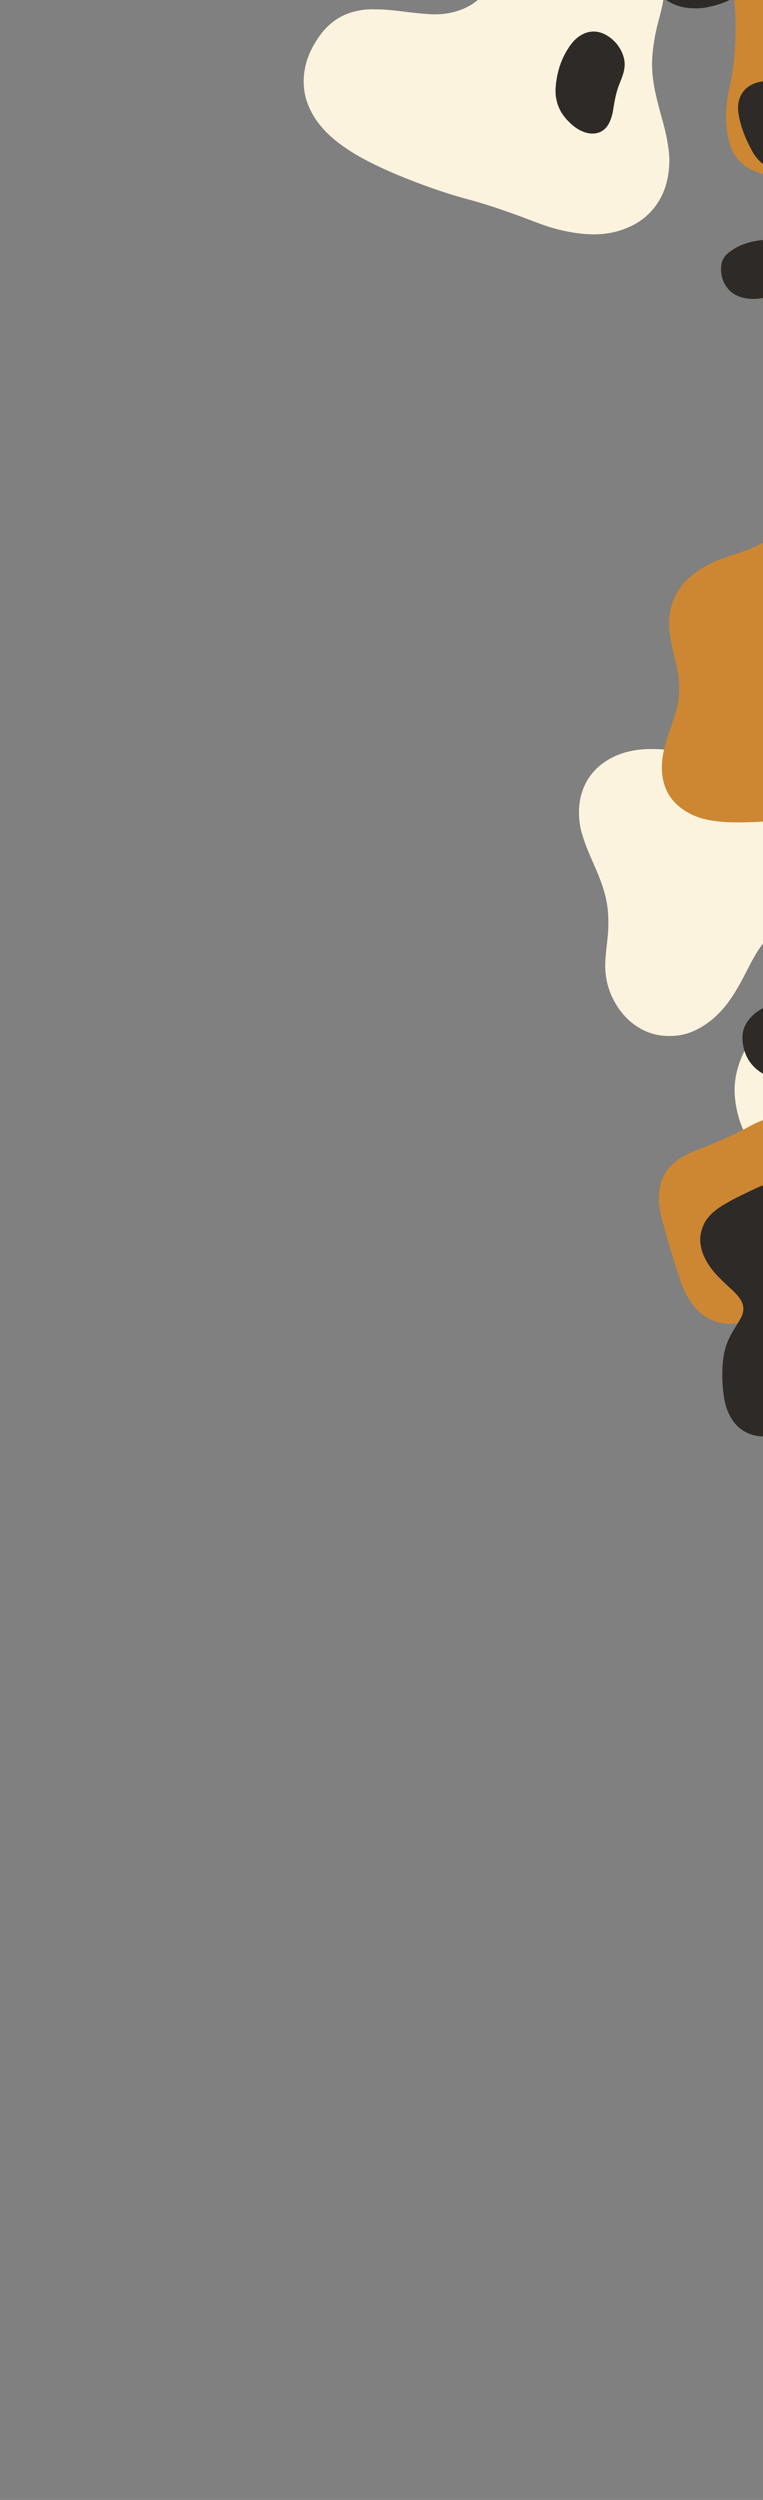 <?xml version="1.0" encoding="utf-8"?>
<!-- Generator: Adobe Illustrator 27.9.0, SVG Export Plug-In . SVG Version: 6.00 Build 0)  -->
<svg version="1.1" id="レイヤー_1" xmlns="http://www.w3.org/2000/svg" xmlns:xlink="http://www.w3.org/1999/xlink" x="0px"
	 y="0px" viewBox="0 0 390 1277" style="enable-background:new 0 0 390 1277;" xml:space="preserve">
<rect x="0" y="0" width="390" height="1277" fill="#808080" stroke="none"/>
<style type="text/css">
	.st0{fill:#FCF3DE;}
	.st1{fill:#CD8732;}
	.st2{fill:#2E2A28;}
	.p1 {
		animation:a1 20s ease-in-out infinite;
		transform-origin:98% 40%;
	}
	.p2 {
		animation:a2 15s ease-in-out infinite;
		transform-origin:60% 5%;
	}
	.p3 {
		animation:a1 25s ease-in-out infinite;
		transform-origin:110% 25%;
	}
	.p4 {
		animation:a3 20s ease-in-out infinite;
		transform-origin:120% -10%;
	}
	.p5 {
		animation:a4 25s ease-in-out infinite;
		transform-origin:98% 40%;
	}
	.p6 {
		animation:a5 18s ease-in-out infinite;
		transform-origin:130% 50%;
	}
	.p7 {
		animation:a6 23s ease-in-out infinite;
		transform-origin:140% 12%;
	}
	.p8 {
		animation:a6 20s ease-in-out infinite;
		transform-origin:120% 40%;
	}
	.p9 {
		animation:a7 24s ease-in-out infinite;
		transform-origin:100% 50%;
	}
	.p10 {
		animation:a8 34s ease-in-out infinite;
		transform-origin:103% 55%;
	}
	.p11 {
		animation:a9 29s ease-in-out infinite;
		transform-origin:80% 8%;
	}



	@keyframes a1 {
		0% {
			transform:scale(1,1) rotate(0);
		}
		50% {
			transform:scale(1.2,1.1) rotate(5deg);
		}
		100% {
			transform:scale(1,1) rotate(0);
		}
	}
	@keyframes a2 {
		0% {
			transform:scale(1,1) rotate(0);
		}
		40% {
			transform:scale(1.6,1.4) rotate(-2deg);
		}
		100% {
			transform:scale(1,1) rotate(0);
		}
	}
	@keyframes a3 {
		0% {
			transform:scale(1,1) rotate(0);
		}
		60% {
			transform:scale(1.1,1.3) rotate(-4deg);
		}
		100% {
			transform:scale(1,1) rotate(0);
		}
	}
	@keyframes a4 {
		0% {
			transform:scale(1,1) rotate(0);
		}
		50% {
			transform:scale(0.9,0.7) rotate(10deg);
		}
		100% {
			transform:scale(1,1) rotate(0);
		}
	}
	@keyframes a5 {
		0% {
			transform:scale(1,1) rotate(0);
		}
		50% {
			transform:scale(0.8,0.9) rotate(-8deg);
		}
		100% {
			transform:scale(1,1) rotate(0);
		}
	}
	@keyframes a6 {
		0% {
			transform:scale(1,1) rotate(0);
		}
		55% {
			transform:scale(1,1.2) rotate(3deg);
		}
		100% {
			transform:scale(1,1) rotate(0);
		}
	}
	@keyframes a7 {
		0% {
			transform:scale(1,1) rotate(0);
		}
		40% {
			transform:scale(1.6,1.6) rotate(6deg);
		}
		100% {
			transform:scale(1,1) rotate(0);
		}
	}
	@keyframes a8 {
		0% {
			transform:scale(1,1) rotate(0);
		}
		60% {
			transform:scale(1.2,1.4) rotate(-3deg);
		}
		100% {
			transform:scale(1,1) rotate(0);
		}
	}
	@keyframes a9 {
		0% {
			transform:scale(1,1) rotate(0);
		}
		45% {
			transform:scale(1.4,1.2) rotate(14deg);
		}
		100% {
			transform:scale(1,1) rotate(0);
		}
	}
</style>
<path class="st0 p1" d="M437.2,468.9c-4.8,0.8-9.3,0.8-13.7,0.9c-3.5,0.1-7,0.2-10.5,0.5c-4.8,0.4-9.3,1.5-13.5,3.6
	c-3.7,1.9-6.8,4.6-9.3,7.8c-3.5,4.4-6,9.4-8.6,14.4c-3.1,6.1-6.4,12.2-10.7,17.6c-4.6,5.7-10.1,10.3-16.9,13.2c-2.4,1-4.9,1.7-7.4,2
	c-7.1,0.9-13.9-0.2-20.1-4c-6.4-3.9-10.8-9.5-13.9-16.2c-1.7-3.8-2.7-7.8-3.1-11.9c-0.3-3.3-0.1-6.5,0.2-9.8c0.4-4.1,1-8.3,1.2-12.4
	c0.1-2.7,0.1-5.4-0.1-8.1c-0.5-8.4-3.4-16.1-6.7-23.7c-2.1-4.8-4.3-9.6-5.9-14.6c-0.9-2.8-1.7-5.6-2-8.6c-0.8-7.5,0.2-14.6,4.1-21.2
	c3.6-5.9,8.8-9.9,15.1-12.6c4.1-1.7,8.3-2.6,12.7-3c7.8-0.6,15.5,0.2,23,1.9c10.5,2.4,21.1,4.6,31.8,5.8c10.8,1.2,21.5,3.4,32.1,6.1
	c5.3,1.4,10.7,2.9,15.8,4.7c6,2.1,11.8,4.7,17.2,8.3c5.8,3.9,10.5,8.7,13.5,15c0.9,1.9,1.5,3.8,1.9,5.8c1.7,8.2,0,15.8-3.7,23.1
	c-3,5.9-7.4,10.4-13.6,13C443.2,467.8,440,468.7,437.2,468.9L437.2,468.9z"/>
<path class="st0 p2" d="M191.4,4.8C197,4.7,202,5.4,207,6c3.9,0.5,7.9,0.9,11.9,1.2c5.4,0.4,10.7-0.1,15.8-1.9c4.5-1.5,8.4-4,11.8-7.3
	c4.7-4.4,8.3-9.6,12-14.8c4.5-6.4,9.2-12.7,15-18.1c6.1-5.7,13-10,21.2-12.1c2.9-0.7,5.8-1.1,8.7-1.1c8.2,0.1,15.6,2.5,21.9,7.8
	c6.6,5.4,10.6,12.5,13,20.5c1.3,4.6,1.8,9.2,1.5,14c-0.2,3.7-1,7.4-1.8,11c-1.1,4.6-2.5,9.1-3.3,13.8c-0.5,3-1,6.1-1.2,9.2
	c-0.9,9.6,1.2,18.7,3.6,27.8c1.6,5.8,3.3,11.5,4.2,17.4c0.5,3.3,1,6.6,0.8,10c-0.3,8.6-2.6,16.5-8.1,23.2c-5,6.1-11.6,9.7-19.1,11.7
	c-4.8,1.3-9.8,1.6-14.8,1.3c-8.9-0.6-17.4-2.7-25.7-5.9c-11.5-4.4-23-8.6-34.9-11.8c-12-3.2-23.7-7.4-35.2-12.1
	c-5.8-2.4-11.5-5-17.1-7.9c-6.4-3.4-12.5-7.2-18-12.1c-5.9-5.3-10.4-11.5-12.7-19.1c-0.7-2.2-1-4.5-1.2-6.9
	c-0.6-9.5,2.6-17.8,8-25.4c4.4-6.1,10.1-10.5,17.5-12.4C184.5,5,188.2,4.6,191.4,4.8L191.4,4.8z"/>
<path class="st1 p3" d="M441.8-66.6c14.7,4,27.2,10.2,38.3,19.3c6.3,5.1,12.2,10.6,18,16.3c11.1,10.7,14.1,23.8,10.6,38.3
	c-2,8.6-6.6,16.1-13.2,22.2c-4.2,3.9-8.6,7.4-13.2,10.6c-11.1,7.9-20.7,17.6-30.7,26.8c-10.8,9.9-23,17.3-37.2,21.2
	c-8.2,2.2-16.6,2.9-25,0.6c-9.3-2.5-15.1-8.4-17.1-17.9c-1.8-8.6-1.4-17.2,0.5-25.6c4.1-18.6,4-37.2,1.3-55.9
	c-1.4-9.8-1.1-19.8,2.8-29.2c7.5-17.9,21.4-27,40.5-28.7C425.8-69.4,434.3-67.8,441.8-66.6L441.8-66.6z"/>
<path class="st2 p4" d="M362.7-27.5c2.4-0.1,4.8,0.1,7.2,0.7c3,0.7,5.7,2.2,7.8,4.5c1.8,2.1,2.9,4.5,3.3,7.2c0.2,1.1,0.2,2.1,0.2,3.2
	c-0.1,2.9-0.8,5.6-2.7,7.9c-1.1,1.3-2.4,2.3-3.9,3.1c-2.3,1.3-4.7,2.3-7.2,3.1s-5.1,1.4-7.7,1.8c-2.1,0.3-4.2,0.3-6.4,0.2
	c-3.7-0.2-7.3-1.1-10.6-2.9c-3.6-1.9-6.4-4.6-8-8.3c-1.9-4.3-1.6-8.6,1-12.6c1.7-2.6,4.1-4.3,7-5.4c2.2-0.9,4.4-1.3,6.7-1.6
	c1.7-0.2,3.4-0.4,5.1-0.5c1.6-0.1,3.3-0.2,4.9-0.3C360.5-27.5,361.6-27.4,362.7-27.5L362.7-27.5z"/>
<path class="st1 p5" d="M491.7,253.4c-3.4,8.2-7.4,16.1-12.8,23.1c-4.1,5.3-8.9,9.9-14.3,13.9c-5,3.8-10.3,7.1-14.9,11.2
	c-5.1,4.6-7.2,10.2-5.9,17c1.1,5.9,3.5,11.2,6,16.6c2.7,6,5.5,12.1,7.7,18.4c2.3,6.8,3.8,13.7,4.1,20.8c0.2,5.1-0.5,10.2-1.9,15.1
	c-1.9,6.6-5.7,11.9-10.7,16.4c-2.6,2.4-5.7,4.3-8.9,5.9c-7.4,3.6-15.3,4.9-23.3,5.9c-6.6,0.9-13.3,1.3-20,1.6
	c-8.7,0.5-17.4,1.1-26.1,0.6c-6-0.4-12-1.3-17.5-4c-8.4-4.2-13.7-10.8-14.7-20.4c-0.6-5.6,0.3-10.9,1.9-16.3
	c1.8-6.2,4.4-12.2,5.8-18.6c1.5-6.6,1.2-13.1-0.2-19.7c-1-4.8-2.4-9.5-3.2-14.3c-1-5.4-1.2-10.9,0.2-16.2
	c1.8-7.2,5.9-12.8,11.7-17.3c4.3-3.3,9.1-5.8,14.3-7.7c5.3-1.9,10.8-3.5,16-5.7c4.1-1.8,7.9-4,10.2-8c1.9-3.3,3.1-6.9,3.6-10.8
	c1.1-7.7,1-15.5,1.7-23.2c0.7-6.8,1.9-13.4,4-20c3.2-10,8.5-18.6,15.7-26c5-5.2,10.9-9.3,17.5-12.5c6.2-3,12.7-4.8,19.6-5.3
	c5.6-0.4,11,0.2,16.4,1.9c7.4,2.2,13.5,6.3,18.5,12.2c5.2,6.2,7.9,13.4,8.8,21.4s-0.2,15.8-2.2,23.5c-1.2,4.4-2.6,8.8-4.1,13.1
	C493.6,248.6,492.6,251,491.7,253.4L491.7,253.4z"/>
<path class="st0 p6" d="M402.7,725.3c0-10.5,0.7-21,3.5-31.2c2.1-7.7,5.3-14.9,9.3-21.8c3.7-6.4,8.1-12.5,11.3-19.2
	c3.5-7.4,3.3-14.5-1.3-21.4c-3.9-6-9-10.7-14.1-15.5c-5.8-5.4-11.6-10.8-16.8-16.7c-5.7-6.4-10.5-13.3-14.1-21
	c-2.6-5.6-4.2-11.4-4.8-17.5c-0.9-8.1,0.9-15.7,4.2-22.9c1.8-3.9,4.3-7.3,7.1-10.5c6.5-7.3,14.6-12.4,22.9-17.2
	c6.9-4,14-7.5,21.2-10.9c9.3-4.5,18.6-9.2,28.4-12.6c6.8-2.4,13.8-4.1,21.1-3.6c11.2,0.8,20,5.7,25.5,15.7
	c3.3,5.8,4.6,12.2,5.3,18.7c0.8,7.7,0.7,15.5,2.1,23.1c1.4,7.9,4.7,15,9.3,21.5c3.3,4.8,6.9,9.3,10.1,14.2
	c3.5,5.5,6.2,11.4,7.2,17.9c1.3,8.7-0.7,16.8-5,24.3c-3.2,5.6-7.4,10.6-12.2,14.9c-5,4.6-10.3,8.7-14.9,13.6
	c-3.7,3.8-6.8,8-7.5,13.5c-0.6,4.5-0.2,9,0.9,13.5c2.3,9,6,17.5,8.7,26.3c2.4,7.8,4.1,15.6,4.8,23.7c1,12.4-0.9,24.3-5.4,35.8
	c-3.1,8-7.8,15.2-13.5,21.7c-5.4,6.2-11.8,11.1-19.1,14.8c-5.9,3-12.3,4.8-18.9,5.4c-9.2,0.9-17.8-0.8-25.9-5
	c-8.5-4.4-14.9-11.1-19.5-19.5s-7-17.4-8.3-26.8c-0.8-5.4-1.2-10.8-1.5-16.3C402.8,731.5,402.9,728.4,402.7,725.3L402.7,725.3z"/>
<path class="st2 p7" d="M466,120.2c7.5,6.6,17.5,8.7,28,9c4.3,0.1,8.2-1.2,11.8-3.6c2.2-1.5,4.4-3,6.6-4.4c1.3-0.9,2.8-1.5,4.4-2
	c4.4-1.5,8.2-0.5,11.5,2.8c2.7,2.7,4.4,5.9,5.4,9.5c0.8,2.8,1.4,5.7,2.2,8.5c0.6,2.4,1.6,4.6,3.2,6.5c3.7,4.5,8.6,5.6,14.1,4.7
	c2.8-0.5,5.4-1.4,8-2.4c10.6-4.2,21.7-5.6,33-5c2.9,0.1,5.7,0.8,8.3,2c4.3,2,7.3,5.3,9.1,9.7c2.3,5.5,3.3,11.2,2.5,17.2
	c-0.5,3.4-1.8,6.4-4.4,8.8c-2.4,2.2-5.2,3.1-8.4,3.4c-2.9,0.2-5.7-0.1-8.6-0.4c-8.9-1-17.5,0.2-25.7,4.1c-2.6,1.2-5.1,2.6-7.8,3.5
	c-5.2,1.7-10.3,1.8-15.2-1c-2.6-1.4-4.7-3.4-6.8-5.4c-1.9-1.9-3.6-3.9-5.7-5.6c-1.5-1.2-3.1-2.4-4.9-3.1c-4.7-2-9.1-0.2-11.5,4.2
	c-0.9,1.6-1.5,3.3-2,5c-1.2,4.1-2.3,8.2-3.5,12.3c-0.3,0.9-0.4,1.9-0.5,2.9c-0.3,2.7,0.4,4,3,5c1.7,0.7,3.4,1.2,5.2,1.7
	c3.7,1.1,7.5,2.3,10.9,4.2c5.7,3.2,11,7.1,15.7,11.7c4.3,4.2,6.3,9.5,6.5,15.4c0.3,5.7-0.1,11.3-1.7,16.8c-1.4,4.8-3.9,8.8-8.3,11.4
	c-6.7,3.9-13.6,3.9-20.2-0.2c-2.8-1.8-4.6-4.6-5.2-8c-0.5-2.8-0.7-5.7-0.7-8.5c-0.1-5.6-2-10.3-5.7-14.4c-1.8-2-3.6-3.9-5-6.1
	c-2-3.2-3-6.7-3.2-10.5c-0.1-2.3-0.1-4.6-0.2-6.9c-0.1-2-1.1-3.4-2.8-4.3c-1.4-0.7-2.9-1.4-4.4-2c-2.5-1-4.7-2.5-6.7-4.2
	c-2.7-2.3-3.9-5.5-4.7-8.9c-0.4-1.7-0.7-3.4-1.1-5.1c-0.9-4-2.8-7.4-6.2-9.8c-2.5-1.7-4.9-3.5-7.2-5.4c-3.7-2.8-6.5-6.5-9.5-9.9
	c-3.7-4.1-7.7-7.6-12.5-10.4c-4.4-2.5-9.2-4-14.3-4.2c-7.8-0.3-15.6-0.5-23.4-0.3c-3.9,0.1-7.7,1.1-11.5,2.2c-3.7,1-7.4,2.1-11.3,2
	c-2.9-0.1-5.7-0.6-8.3-1.9c-5.7-2.9-8.5-9.3-7.6-15.5c0.4-2.8,2-5,4.3-6.7c4.3-3.2,9.2-4.9,14.4-5.7c3-0.4,6.1-0.6,9.1-1
	c4.3-0.5,8.4-1.6,11.6-4.7c5.4-5.2,7.3-11.6,6.1-18.9c-0.8-4.9-4.1-7.6-8.6-9c-2.3-0.7-4.6-1.1-6.9-1.6c-6.5-1.4-11.3-5-14.4-10.8
	c-3.3-6.1-5.9-12.5-6.9-19.4c-0.2-1.5-0.2-3.1,0-4.6c0.9-6,5.1-10.1,11.6-11.2c2.7-0.5,5.4-0.5,8.1-0.3c7.8,0.6,14.7-1.8,21.3-5.6
	c8.2-4.8,17.1-7.9,26.5-9.1c3.1-0.4,6.3-0.4,9.3,0.5c8,2.2,13.2,8.9,13.6,17.3c0.1,1.9,0.1,3.9-0.1,5.8c-0.8,6.9-0.7,13.8,0.1,20.6
	c0.4,3.2,0.3,6.4-0.5,9.6c-0.9,4-2.8,7.4-5.7,10.3c-1.8,1.8-3.6,3.5-5.4,5.2c-1.2,1.2-2.3,2.5-3.1,4c-1.8,3.5-1.4,6.9,0.8,10.1
	c0.9,1.3,1.9,2.6,3.2,3.6C460.1,115.3,462.5,117.7,466,120.2L466,120.2z"/>
<path class="st2 p8" d="M451.9,528.2c-3.4,0.2-6.7-0.9-10.1-1.5c-9.1-1.6-16.6,1.1-22.4,8.3c-2.5,3.1-4.8,6.4-7.4,9.4
	c-7.5,9-18.4,7.8-25.6,1.5c-4.4-3.9-6.5-9-6.9-14.8c-0.3-5.3,1.9-9.5,5.9-13c4.5-3.9,9.8-5.7,15.6-6.7c3.9-0.7,7.9-1.2,11.8-2.1
	c6.2-1.5,10.6-5.1,13.1-11c0.8-1.7,1.5-3.4,2.4-5.1c0.8-1.6,1.9-3.1,3.2-4.4c3.6-3.6,8.4-4,12.7-1.2c2.2,1.4,3.8,3.3,5.2,5.5
	c1.4,2.1,2.7,4.3,4,6.5c1.7,2.8,3.6,5.4,5.5,8.1c1.9,2.6,3.6,5.3,4.3,8.5c1.4,6.5-2.9,12-9.5,12.1
	C453,528.2,452.5,528.2,451.9,528.2z"/>
<path class="st1 p9" d="M416.7,621.9c-3.2,12.3-7.9,23.9-15.1,34.5c-3.9,5.7-8.3,11.1-14.2,15c-1.8,1.2-3.8,2.3-5.8,3.1
	c-10.7,4.4-21.6,0-27.6-8.2c-3-4.2-5.1-8.8-6.7-13.6c-3.4-10.5-6.8-21.1-9.4-31.9c-1.2-5-1.6-10.1-0.4-15.2
	c1.6-6.8,5.8-11.5,11.8-14.9c1.8-1,3.7-1.9,5.6-2.7c9.8-3.7,19.3-7.8,28.5-12.8c4.6-2.5,9.4-4.4,14.7-5c10.9-1.2,20.9,4.1,23.6,16
	c1.3,5.8,0.9,11.5-0.2,17.1c-0.6,3.1-1,6.3-2,9.3C418.4,615.8,417.6,618.8,416.7,621.9L416.7,621.9z"/>
<path class="st2 p10" d="M369.2,702.1c0-4.3,0.3-8.6,1.4-12.8c0.8-3.2,2.2-6.1,3.8-8.9c1.5-2.6,3.3-5.1,4.6-7.8c1.4-3,1.3-5.9-0.5-8.8
	c-1.6-2.4-3.7-4.4-5.8-6.3c-2.4-2.2-4.7-4.4-6.9-6.8c-2.3-2.6-4.3-5.4-5.8-8.6c-1.1-2.3-1.7-4.7-2-7.2c-0.4-3.3,0.4-6.4,1.7-9.4
	c0.7-1.6,1.7-3,2.9-4.3c2.6-3,6-5.1,9.4-7c2.8-1.6,5.7-3.1,8.7-4.5c3.8-1.8,7.6-3.8,11.6-5.1c2.8-1,5.7-1.7,8.6-1.5
	c4.6,0.3,8.2,2.3,10.4,6.4c1.3,2.4,1.9,5,2.2,7.7c0.3,3.2,0.3,6.3,0.9,9.5s1.9,6.1,3.8,8.8c1.4,1.9,2.8,3.8,4.1,5.8
	c1.4,2.3,2.6,4.7,3,7.3c0.5,3.6-0.3,6.9-2,10c-1.3,2.3-3,4.3-5,6.1c-2,1.9-4.2,3.6-6.1,5.6c-1.5,1.6-2.8,3.3-3.1,5.5
	c-0.2,1.9-0.1,3.7,0.4,5.5c0.9,3.7,2.5,7.2,3.6,10.8c1,3.2,1.7,6.4,2,9.7c0.4,5.1-0.4,9.9-2.2,14.6c-1.3,3.3-3.2,6.2-5.5,8.9
	c-2.2,2.5-4.8,4.5-7.8,6.1c-2.4,1.2-5,2-7.7,2.2c-3.7,0.4-7.3-0.3-10.6-2c-3.5-1.8-6.1-4.5-8-8c-1.9-3.4-2.9-7.1-3.4-11
	c-0.3-2.2-0.5-4.4-0.6-6.7C369.2,704.6,369.2,703.3,369.2,702.1L369.2,702.1z"/>
<path class="st2 p11" d="M287.5,58.3c-2.8-4.2-3.8-8.8-3.5-13.6c0.6-7.9,2.9-15.2,7.6-21.7c1.8-2.5,4-4.5,6.8-5.8
	c4.1-1.8,8.1-1.3,11.8,0.9c4.1,2.5,6.9,6,8.4,10.5c1.1,3.3,0.8,6.6-0.3,9.8c-0.5,1.6-1.2,3.2-1.8,4.8c-1.6,4-2.3,8.1-3,12.3
	c-0.4,2.8-1.1,5.5-2.5,8c-2.5,4.3-6.9,5.5-11.3,4.3c-4.1-1.1-7.2-3.7-10-6.7C288.9,60.2,288.1,59.2,287.5,58.3L287.5,58.3z"/>
</svg>
